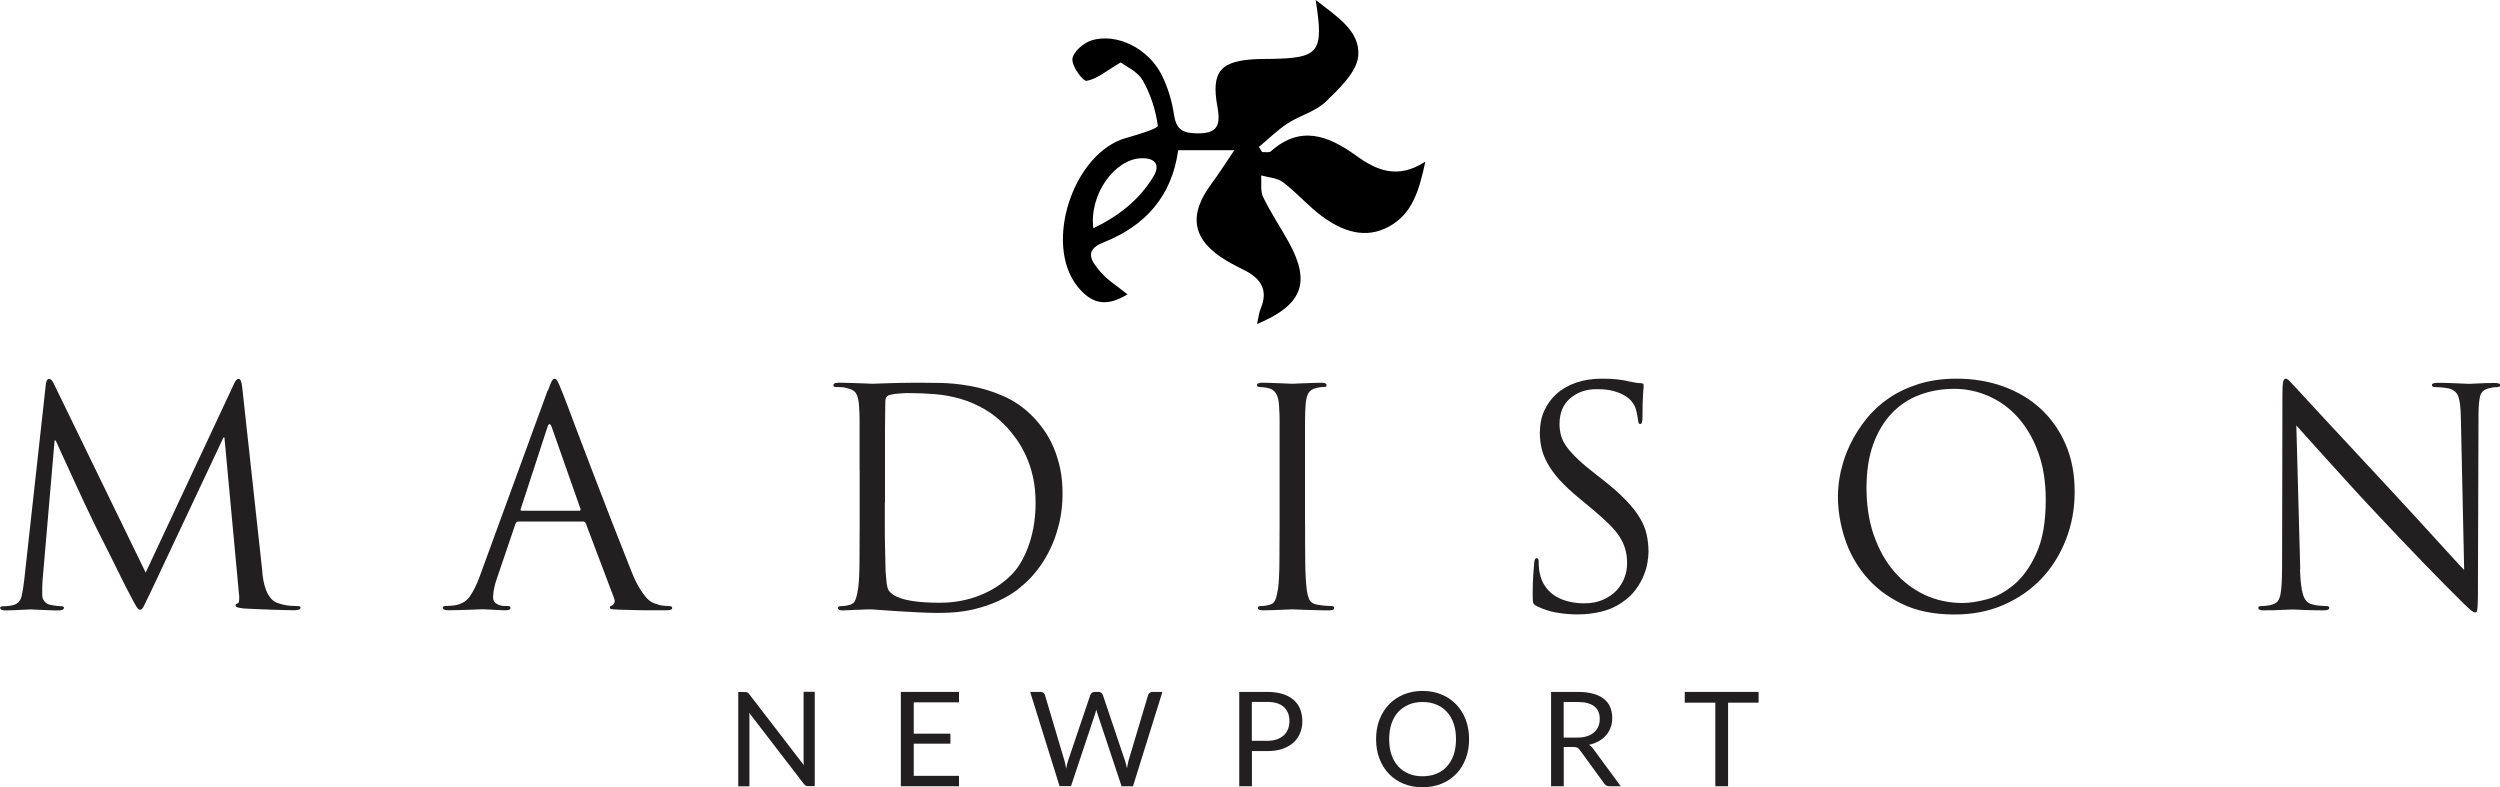 <?xml version="1.0" encoding="UTF-8"?>
<svg id="logos" xmlns="http://www.w3.org/2000/svg" viewBox="0 0 300 94.47">
  <defs>
    <style>
      .cls-1 {
        fill: #221f20;
      }
    </style>
  </defs>
  <path d="M157.88,0c2.56,1.99,5.37,3.74,5.11,6.71-.17,1.94-2.27,3.91-3.88,5.48-1.23,1.19-3.13,1.66-4.61,2.63-1.23.8-2.29,1.86-3.43,2.81.13.21.26.41.39.62.35-.02.83.09,1.04-.09,3.58-3.19,6.91-1.87,10.2.49,2.44,1.76,4.97,2.93,8.34.75-.73,3.4-1.53,6.24-4.35,7.78-2.87,1.58-5.63.55-8.05-1.23-1.66-1.23-3.04-2.84-4.69-4.09-.68-.52-1.73-.56-2.61-.81.06.88-.12,1.87.24,2.61.9,1.86,2.07,3.59,3.07,5.4,2.66,4.83,1.68,7.52-3.81,9.83.18-.76.23-1.37.46-1.91.85-2.04.11-3.43-1.71-4.42-.78-.42-1.6-.79-2.36-1.25-4.15-2.46-4.72-5.43-1.84-9.28.85-1.14,1.61-2.36,2.73-4.01h-6.74c-.74,5.49-3.93,9.09-8.97,11.07-2.47.97-1.33,2.33-.47,3.4.89,1.1,2.18,1.87,3.36,2.83-2.5,1.53-4.27,1.2-5.99-.93-4.13-5.13-.51-16.1,5.87-17.85,1.35-.37,3.81-1.13,3.76-1.45-.26-1.88-.87-3.81-1.82-5.46-.61-1.06-2.02-1.67-2.63-2.14-1.7.99-2.82,1.98-4.09,2.21-.45.08-1.78-1.74-1.71-2.62.06-.82,1.32-1.93,2.27-2.23,3.01-.94,6.82.94,8.42,4.1.74,1.47,1.25,3.13,1.49,4.76.26,1.69.87,2.24,2.64,2.29,2.56.07,3-.9,2.58-3.19-.78-4.27.38-5.54,4.78-5.72.5-.02.99-.01,1.49-.02,5.97-.09,6.52-.74,5.52-7.07ZM131.19,27.4c3.07-1.48,5.56-3.44,7.24-6.25.77-1.29.3-2.21-1.47-2.16-3.17.08-6.27,4.31-5.76,8.41Z"/>
  <g>
    <path class="cls-1" d="M31.47,68.58c.02.34.07.7.14,1.08.07.39.17.76.31,1.12.13.36.32.69.56.99.24.3.55.51.94.63.53.17,1,.27,1.43.29.42.02.73.04.92.04s.29.06.29.18-.07.2-.22.25c-.14.05-.32.07-.54.07-.19,0-.55,0-1.08-.02-.53-.01-1.11-.03-1.73-.05-.63-.02-1.23-.05-1.82-.07-.59-.02-1.05-.05-1.39-.07-.41-.05-.68-.1-.81-.14-.13-.05-.2-.12-.2-.22,0-.14.08-.23.25-.25.1-.02.16-.16.18-.42.02-.25.01-.55-.04-.88l-1.73-18.62h-.11l-8.84,18.77c-.39.79-.64,1.31-.76,1.55-.12.24-.27.36-.43.36-.12,0-.25-.11-.4-.34-.14-.23-.39-.67-.72-1.32-.24-.43-.58-1.1-1.03-2-.45-.9-.9-1.81-1.35-2.73-.46-.91-.87-1.73-1.23-2.44-.36-.71-.57-1.11-.61-1.21-.05-.1-.19-.4-.43-.9-.24-.51-.53-1.11-.87-1.82-.34-.71-.69-1.47-1.06-2.29-.37-.82-.73-1.59-1.06-2.31-.34-.72-.63-1.35-.87-1.89-.24-.54-.4-.9-.47-1.06h-.14l-1.44,16.75c-.02.29-.04.59-.04.9v.94c0,.27.09.51.27.72.18.22.4.35.67.4.31.07.59.12.83.14.24.02.42.04.54.04.19,0,.29.06.29.18,0,.22-.22.32-.65.32-.34,0-.69,0-1.05-.02-.36-.01-.7-.02-1.03-.04-.32-.01-.6-.02-.83-.04-.23-.01-.38-.02-.45-.02s-.23,0-.47.02c-.24.01-.51.02-.81.04-.3.01-.61.02-.92.04-.31.01-.59.02-.83.02-.41,0-.61-.11-.61-.32,0-.12.12-.18.36-.18.14,0,.29,0,.45-.02.16-.01.37-.04.63-.09.6-.12.97-.47,1.12-1.06.14-.59.25-1.23.32-1.93l2.6-23.53c.05-.43.18-.65.4-.65.19,0,.37.18.54.54l11.04,22.7,10.61-22.67c.17-.38.35-.58.54-.58.22,0,.36.32.43.97l2.42,22.16Z"/>
    <path class="cls-1" d="M65.76,46.85c.22-.6.37-.99.47-1.15.1-.17.2-.25.32-.25s.23.08.32.23c.1.16.25.51.47,1.06.1.22.32.78.67,1.7.35.91.77,2.03,1.26,3.34.49,1.31,1.04,2.75,1.64,4.31.6,1.56,1.2,3.11,1.79,4.64.59,1.53,1.15,2.98,1.7,4.35.54,1.37.99,2.51,1.35,3.43.31.79.62,1.44.92,1.95.3.51.58.9.83,1.19s.49.49.72.61c.23.12.44.2.63.25.26.1.52.16.78.18.25.02.47.04.67.04.24,0,.36.07.36.22,0,.12-.07.2-.22.23-.14.04-.31.05-.51.05h-2.13c-.51,0-1.06,0-1.68-.02-.61-.01-1.23-.03-1.86-.05-.34-.02-.6-.04-.79-.05-.19-.01-.29-.08-.29-.2s.08-.2.25-.25c.12-.05.22-.15.29-.31.07-.16.05-.38-.07-.67l-3.36-8.88c-.07-.14-.18-.22-.32-.22h-7.76c-.17,0-.29.1-.36.29l-2.17,6.39c-.34.94-.51,1.74-.51,2.42,0,.36.15.63.45.79.3.17.61.25.92.25h.36c.24,0,.36.07.36.22,0,.19-.18.29-.54.29-.22,0-.47,0-.76-.02-.29-.01-.57-.02-.83-.04-.27-.01-.51-.02-.74-.04-.23-.01-.39-.02-.49-.02s-.28,0-.56.02c-.28.01-.61.02-.99.04-.39.01-.79.02-1.23.04-.43.01-.87.02-1.3.02-.46,0-.69-.1-.69-.29,0-.14.11-.22.32-.22.12,0,.29,0,.51-.02.22-.01.4-.03.54-.05.84-.12,1.47-.49,1.89-1.1.42-.61.8-1.38,1.14-2.29l8.19-22.41ZM69.51,61.29c.14,0,.19-.08.14-.25l-3.43-9.75c-.19-.53-.37-.53-.54,0l-3.18,9.75c-.07.17-.04.25.11.25h6.89Z"/>
    <path class="cls-1" d="M103.15,56.41v-5.56c0-.55,0-.99-.02-1.32-.01-.32-.03-.63-.05-.92-.05-.63-.17-1.09-.36-1.41-.19-.31-.59-.53-1.19-.65-.14-.05-.34-.08-.6-.09-.25-.01-.46-.02-.63-.02-.19,0-.29-.07-.29-.22,0-.19.19-.29.58-.29.41,0,.84,0,1.3.02.46.01.88.02,1.28.04.4.01.73.02,1.01.04.28.01.44.02.49.02.1,0,.31,0,.63-.02.32-.01.71-.02,1.15-.04.45-.01.93-.02,1.46-.04.53-.01,1.07-.02,1.62-.02.89,0,1.94,0,3.16.02,1.21.01,2.48.14,3.81.38,1.32.24,2.64.64,3.93,1.21,1.3.57,2.49,1.4,3.57,2.51.46.48.9,1.02,1.32,1.62.42.6.79,1.28,1.12,2.04.32.76.58,1.59.78,2.51.19.91.29,1.91.29,3s-.11,2.2-.32,3.21c-.22,1.01-.51,1.94-.87,2.8-.36.85-.78,1.63-1.24,2.33-.47.7-.96,1.31-1.46,1.84-.39.41-.88.85-1.5,1.34-.61.48-1.37.93-2.26,1.35-.89.42-1.93.77-3.1,1.05-1.18.28-2.54.41-4.08.41-.77,0-1.61-.02-2.51-.07-.9-.05-1.74-.1-2.51-.14-.79-.05-1.47-.1-2.02-.14-.55-.05-.88-.07-.97-.07h-.47c-.27,0-.59.01-.97.04-.36,0-.73.01-1.12.04-.39.02-.71.04-.97.04-.39,0-.58-.1-.58-.29,0-.14.1-.22.29-.22.17,0,.35-.01.54-.04.19-.02.37-.06.54-.11.36-.07.61-.29.74-.65.13-.36.23-.81.31-1.34.1-.77.15-1.83.16-3.19.01-1.36.02-2.91.02-4.64v-6.35ZM106.18,60.31v2.74c0,.87,0,1.65.02,2.35.01.7.02,1.29.04,1.77.01.48.02.81.02.97,0,.22.01.46.04.74.02.28.05.55.07.81.02.27.06.51.11.72.05.22.11.37.18.47.12.17.31.34.56.51.25.17.61.32,1.08.47.47.14,1.07.26,1.8.34.73.08,1.63.13,2.69.13,1.68,0,3.27-.29,4.75-.87,1.48-.58,2.76-1.41,3.84-2.49.46-.46.87-1.01,1.23-1.66.36-.65.67-1.35.92-2.11.25-.76.44-1.55.56-2.36.12-.82.18-1.65.18-2.49,0-1.15-.11-2.2-.32-3.14s-.5-1.79-.85-2.54c-.35-.76-.73-1.42-1.14-1.99-.41-.57-.79-1.04-1.15-1.43-.84-.89-1.73-1.61-2.67-2.15-.94-.54-1.9-.96-2.89-1.24-.99-.29-2-.47-3.05-.56-1.05-.08-2.11-.13-3.19-.13-.19,0-.4,0-.63.02-.23.01-.46.03-.7.05-.24.02-.45.05-.63.09-.18.04-.31.07-.38.09-.29.12-.43.36-.43.72,0,.31,0,.76-.02,1.34-.01.58-.02,1.23-.02,1.95v8.88Z"/>
    <path class="cls-1" d="M156.61,62.76c0,1.73,0,3.28.02,4.64.01,1.36.07,2.42.16,3.19.05.53.16.97.32,1.34.17.36.53.58,1.08.65.26.05.56.08.88.11.32.02.57.04.74.04.19,0,.29.07.29.22,0,.19-.19.29-.58.29-.51,0-1.01,0-1.52-.02-.51-.01-.97-.02-1.39-.04-.42-.01-.77-.02-1.05-.04-.28-.01-.44-.02-.49-.02s-.21,0-.49.02c-.28.01-.6.02-.96.04-.36.01-.73.02-1.12.04-.39.01-.71.02-.97.02-.39,0-.58-.1-.58-.29,0-.14.1-.22.29-.22.17,0,.35-.01.54-.04.19-.02.37-.06.54-.11.36-.07.61-.29.74-.65.13-.36.23-.81.31-1.34.1-.77.15-1.83.16-3.19.01-1.36.02-2.91.02-4.64v-11.91c0-.55,0-.99-.02-1.32-.01-.32-.03-.63-.05-.92-.07-1.18-.48-1.85-1.23-2.02-.19-.05-.4-.08-.61-.11-.22-.02-.39-.04-.51-.04-.19,0-.29-.07-.29-.22,0-.19.19-.29.58-.29.29,0,.64,0,1.05.02.41.01.79.02,1.15.04.36.01.68.02.96.04.28.01.44.02.49.02s.21,0,.49-.02c.28-.01.6-.02.96-.04.36-.01.73-.02,1.12-.04.38-.01.71-.02.97-.02.38,0,.58.1.58.29,0,.14-.1.22-.29.22-.12,0-.25,0-.38.02-.13.01-.31.04-.52.09-.48.1-.81.31-.99.63-.18.32-.3.8-.34,1.43-.02.29-.04.6-.05.92-.01.32-.02.76-.02,1.32v11.91Z"/>
    <path class="cls-1" d="M186.81,73.52c-.82-.14-1.6-.4-2.35-.76-.26-.12-.42-.26-.47-.42-.05-.16-.07-.47-.07-.96,0-.91.02-1.71.07-2.38.05-.67.08-1.15.11-1.44.02-.38.12-.58.29-.58s.25.13.25.4c0,.17,0,.37.02.6.01.23.04.48.09.74.14.67.38,1.25.72,1.71.34.47.75.85,1.24,1.14s1.03.5,1.61.63c.58.13,1.17.2,1.77.2.87,0,1.62-.14,2.27-.43s1.18-.66,1.61-1.1c.42-.45.74-.96.96-1.53.22-.58.32-1.15.32-1.73,0-.63-.07-1.2-.22-1.71-.14-.52-.38-1.02-.7-1.52-.32-.49-.75-1-1.28-1.52-.53-.52-1.18-1.1-1.95-1.75l-1.62-1.34c-.96-.79-1.74-1.53-2.35-2.2-.6-.67-1.08-1.33-1.43-1.97-.35-.64-.59-1.25-.72-1.84-.13-.59-.2-1.2-.2-1.82,0-.96.17-1.84.52-2.63.35-.79.85-1.48,1.5-2.06s1.43-1.02,2.35-1.34c.91-.31,1.95-.47,3.1-.47.7,0,1.32.03,1.86.09.54.06,1.04.15,1.5.27.34.07.6.12.78.14.18.02.34.04.49.04.24,0,.36.08.36.25,0,.1-.02.45-.07,1.06-.05.61-.07,1.53-.07,2.76,0,.55-.08.83-.25.83-.12,0-.19-.04-.22-.13-.02-.08-.05-.2-.07-.34-.02-.22-.08-.52-.16-.92-.08-.4-.19-.69-.31-.88-.05-.1-.16-.25-.32-.47-.17-.22-.43-.43-.78-.65-.35-.22-.8-.4-1.35-.56-.55-.16-1.24-.23-2.06-.23-1.25,0-2.3.37-3.16,1.1-.85.73-1.28,1.76-1.28,3.09,0,.51.07.98.2,1.43.13.45.37.9.7,1.35.34.46.79.95,1.35,1.48.56.53,1.28,1.13,2.15,1.8l1.01.79c1.06.84,1.93,1.62,2.62,2.35.69.72,1.23,1.41,1.62,2.08.4.66.67,1.32.81,1.98.14.66.22,1.35.22,2.08,0,.36-.04.79-.13,1.3-.08.51-.24,1.03-.47,1.59-.23.55-.54,1.1-.94,1.64s-.91,1.03-1.53,1.46c-.77.55-1.62.94-2.56,1.17-.94.23-1.9.34-2.89.34-.84,0-1.67-.07-2.49-.22Z"/>
    <path class="cls-1" d="M220.92,56.48c.24-1.08.61-2.15,1.12-3.19s1.14-2.04,1.9-3c.76-.95,1.67-1.79,2.72-2.51,1.06-.72,2.26-1.29,3.61-1.71,1.35-.42,2.85-.63,4.51-.63,2.02,0,3.9.31,5.63.94,1.73.63,3.23,1.52,4.49,2.69,1.26,1.17,2.26,2.59,2.98,4.26.72,1.67,1.08,3.56,1.08,5.65s-.34,3.93-1.03,5.72c-.69,1.79-1.66,3.36-2.91,4.69-1.25,1.34-2.77,2.39-4.55,3.18-1.78.78-3.75,1.17-5.92,1.17-2.48,0-4.6-.43-6.37-1.3s-3.22-1.99-4.35-3.36c-1.13-1.37-1.96-2.89-2.49-4.57-.53-1.67-.79-3.33-.79-4.96,0-.96.12-1.99.36-3.07ZM224.87,64.24c.59,1.71,1.41,3.16,2.45,4.37,1.05,1.2,2.27,2.13,3.66,2.78,1.4.65,2.91.97,4.55.97.82,0,1.79-.15,2.92-.45,1.13-.3,2.22-.9,3.27-1.79,1.05-.89,1.94-2.15,2.67-3.77s1.1-3.75,1.1-6.37c0-2.17-.31-4.08-.92-5.74-.61-1.66-1.43-3.05-2.44-4.17-1.01-1.12-2.18-1.97-3.5-2.54-1.32-.58-2.7-.87-4.11-.87-1.52,0-2.92.25-4.21.74-1.29.49-2.4,1.24-3.34,2.24-.94,1-1.67,2.24-2.2,3.72-.53,1.48-.79,3.21-.79,5.18,0,2.09.29,3.99.88,5.7Z"/>
    <path class="cls-1" d="M276,68.32c.02.75.07,1.37.13,1.86.06.49.14.9.25,1.23.11.32.25.57.42.74.17.17.37.29.61.36.34.1.68.16,1.03.18.35.02.61.04.78.04.19,0,.29.07.29.22,0,.19-.22.29-.65.29-1.03,0-1.89-.02-2.56-.05-.67-.04-1.1-.05-1.26-.05s-.58.02-1.24.05c-.66.04-1.4.05-2.22.05-.39,0-.58-.1-.58-.29,0-.14.1-.22.29-.22.14,0,.36-.01.65-.04.29-.02.56-.08.83-.18.46-.12.75-.51.88-1.15s.2-1.79.2-3.43l.04-20.68c0-.7.03-1.17.09-1.43.06-.25.16-.38.31-.38s.34.14.6.43.47.53.67.72c.14.14.56.6,1.24,1.35.69.76,1.56,1.7,2.62,2.83,1.06,1.13,2.24,2.41,3.56,3.83,1.31,1.42,2.66,2.88,4.06,4.37.89.96,1.79,1.94,2.69,2.92.9.99,1.75,1.91,2.54,2.78.79.87,1.49,1.63,2.09,2.29.6.66,1.05,1.14,1.34,1.43l-.4-18.34c-.02-1.18-.13-2.01-.31-2.49-.18-.48-.55-.79-1.1-.94-.34-.07-.68-.12-1.03-.14-.35-.02-.6-.04-.74-.04-.19,0-.29-.08-.29-.25s.24-.25.72-.25c.41,0,.81,0,1.21.02.4.01.77.02,1.12.04.35.01.65.02.9.04.25.01.43.02.52.02.19,0,.57-.02,1.12-.05.55-.04,1.2-.05,1.95-.05.43,0,.65.08.65.25s-.13.25-.4.25c-.1,0-.21,0-.34.02-.13.01-.31.04-.52.09-.6.12-.97.42-1.12.88-.14.47-.22,1.24-.22,2.33l-.07,21.15c0,.6,0,1.07-.02,1.41-.01.34-.03.59-.05.76-.02.17-.05.28-.09.32-.04.05-.09.07-.16.07s-.16-.03-.27-.09c-.11-.06-.26-.17-.45-.34-.19-.17-.44-.4-.74-.7-.3-.3-.69-.69-1.17-1.17-.1-.1-.46-.46-1.1-1.1-.64-.64-1.41-1.43-2.33-2.38-.91-.95-1.9-1.98-2.96-3.09-1.06-1.11-2.07-2.18-3.03-3.21-1.06-1.13-2.09-2.24-3.09-3.34-1-1.09-1.92-2.11-2.76-3.05-.84-.94-1.58-1.75-2.2-2.44-.63-.69-1.08-1.2-1.37-1.53l.47,17.29Z"/>
  </g>
  <g>
    <path class="cls-1" d="M89.67,83.08c.07.03.14.1.23.21l6.56,8.53c-.02-.14-.03-.27-.03-.4s0-.25,0-.38v-8.02h1.34v11.32h-.77c-.12,0-.22-.02-.3-.06s-.16-.11-.24-.21l-6.55-8.52c.01.13.02.26.02.39,0,.13,0,.24,0,.35v8.07h-1.34v-11.32h.79c.14,0,.24.02.3.05Z"/>
    <path class="cls-1" d="M115.08,83.03v1.25h-5.43v3.76h4.4v1.2h-4.4v3.86h5.43v1.25h-6.98v-11.32h6.98Z"/>
    <path class="cls-1" d="M123.6,83.03h1.27c.14,0,.25.03.34.1.09.07.15.16.18.26l2.34,7.87c.04.14.08.29.11.46.03.16.07.33.1.51.04-.18.07-.35.11-.52.04-.17.08-.32.13-.45l2.66-7.87c.03-.09.09-.17.19-.25.09-.08.2-.11.34-.11h.44c.14,0,.25.03.34.1.09.07.15.16.19.26l2.65,7.87c.09.27.18.59.25.94.03-.17.06-.34.09-.5.03-.16.06-.31.1-.44l2.35-7.87c.03-.09.09-.18.18-.25.09-.07.2-.11.34-.11h1.19l-3.53,11.32h-1.37l-2.87-8.63c-.06-.16-.11-.35-.16-.57-.03.11-.05.21-.08.3s-.05.19-.08.26l-2.88,8.63h-1.37l-3.53-11.32Z"/>
    <path class="cls-1" d="M150.23,90.12v4.23h-1.52v-11.32h3.34c.72,0,1.34.08,1.87.25.53.17.97.4,1.32.71.35.31.61.67.78,1.11.17.43.26.91.26,1.45s-.09,1.01-.28,1.45c-.18.44-.45.81-.81,1.13-.36.32-.8.56-1.32.74s-1.13.26-1.81.26h-1.82ZM150.23,88.9h1.82c.44,0,.82-.06,1.16-.17.33-.12.61-.28.84-.49.23-.21.4-.46.51-.75.12-.29.17-.61.17-.96,0-.72-.22-1.28-.67-1.69-.45-.41-1.12-.61-2.02-.61h-1.82v4.66Z"/>
    <path class="cls-1" d="M176.29,88.7c0,.85-.13,1.63-.4,2.33-.27.71-.65,1.32-1.14,1.83-.49.51-1.08.91-1.77,1.19-.69.28-1.45.42-2.28.42s-1.59-.14-2.27-.42c-.68-.28-1.27-.68-1.76-1.19-.49-.51-.87-1.12-1.14-1.83-.27-.71-.4-1.49-.4-2.33s.13-1.63.4-2.33.65-1.32,1.14-1.83c.49-.51,1.08-.91,1.76-1.2.68-.28,1.44-.43,2.27-.43s1.59.14,2.28.43c.69.28,1.28.68,1.77,1.2.49.51.87,1.12,1.14,1.83s.4,1.49.4,2.33ZM174.72,88.7c0-.7-.09-1.32-.28-1.87-.19-.55-.46-1.02-.81-1.4-.35-.38-.77-.68-1.26-.88-.5-.21-1.05-.31-1.66-.31s-1.16.1-1.65.31c-.49.21-.92.5-1.27.88-.35.38-.62.85-.81,1.4-.19.55-.28,1.18-.28,1.87s.09,1.32.28,1.87.46,1.02.81,1.4c.35.38.77.67,1.27.88s1.05.3,1.65.3,1.16-.1,1.66-.3c.49-.2.92-.49,1.26-.88.35-.38.62-.85.81-1.4s.28-1.17.28-1.87Z"/>
    <path class="cls-1" d="M187.65,89.63v4.72h-1.52v-11.32h3.2c.72,0,1.34.07,1.86.22.52.14.95.35,1.29.63.34.27.59.6.75.99.16.39.24.82.24,1.3,0,.4-.06.77-.19,1.12-.13.35-.31.66-.55.94-.24.28-.53.51-.88.71-.35.2-.74.34-1.17.44.19.11.36.27.51.48l3.3,4.49h-1.36c-.28,0-.48-.11-.62-.32l-2.94-4.04c-.09-.13-.19-.22-.29-.27-.11-.06-.26-.08-.47-.08h-1.16ZM187.65,88.51h1.6c.45,0,.84-.05,1.18-.16.34-.11.62-.26.85-.46s.4-.43.52-.71c.12-.27.17-.58.17-.91,0-.67-.22-1.18-.67-1.52-.44-.34-1.11-.51-1.99-.51h-1.67v4.27Z"/>
    <path class="cls-1" d="M211.03,83.03v1.29h-3.66v10.03h-1.53v-10.03h-3.67v-1.29h8.86Z"/>
  </g>
</svg>